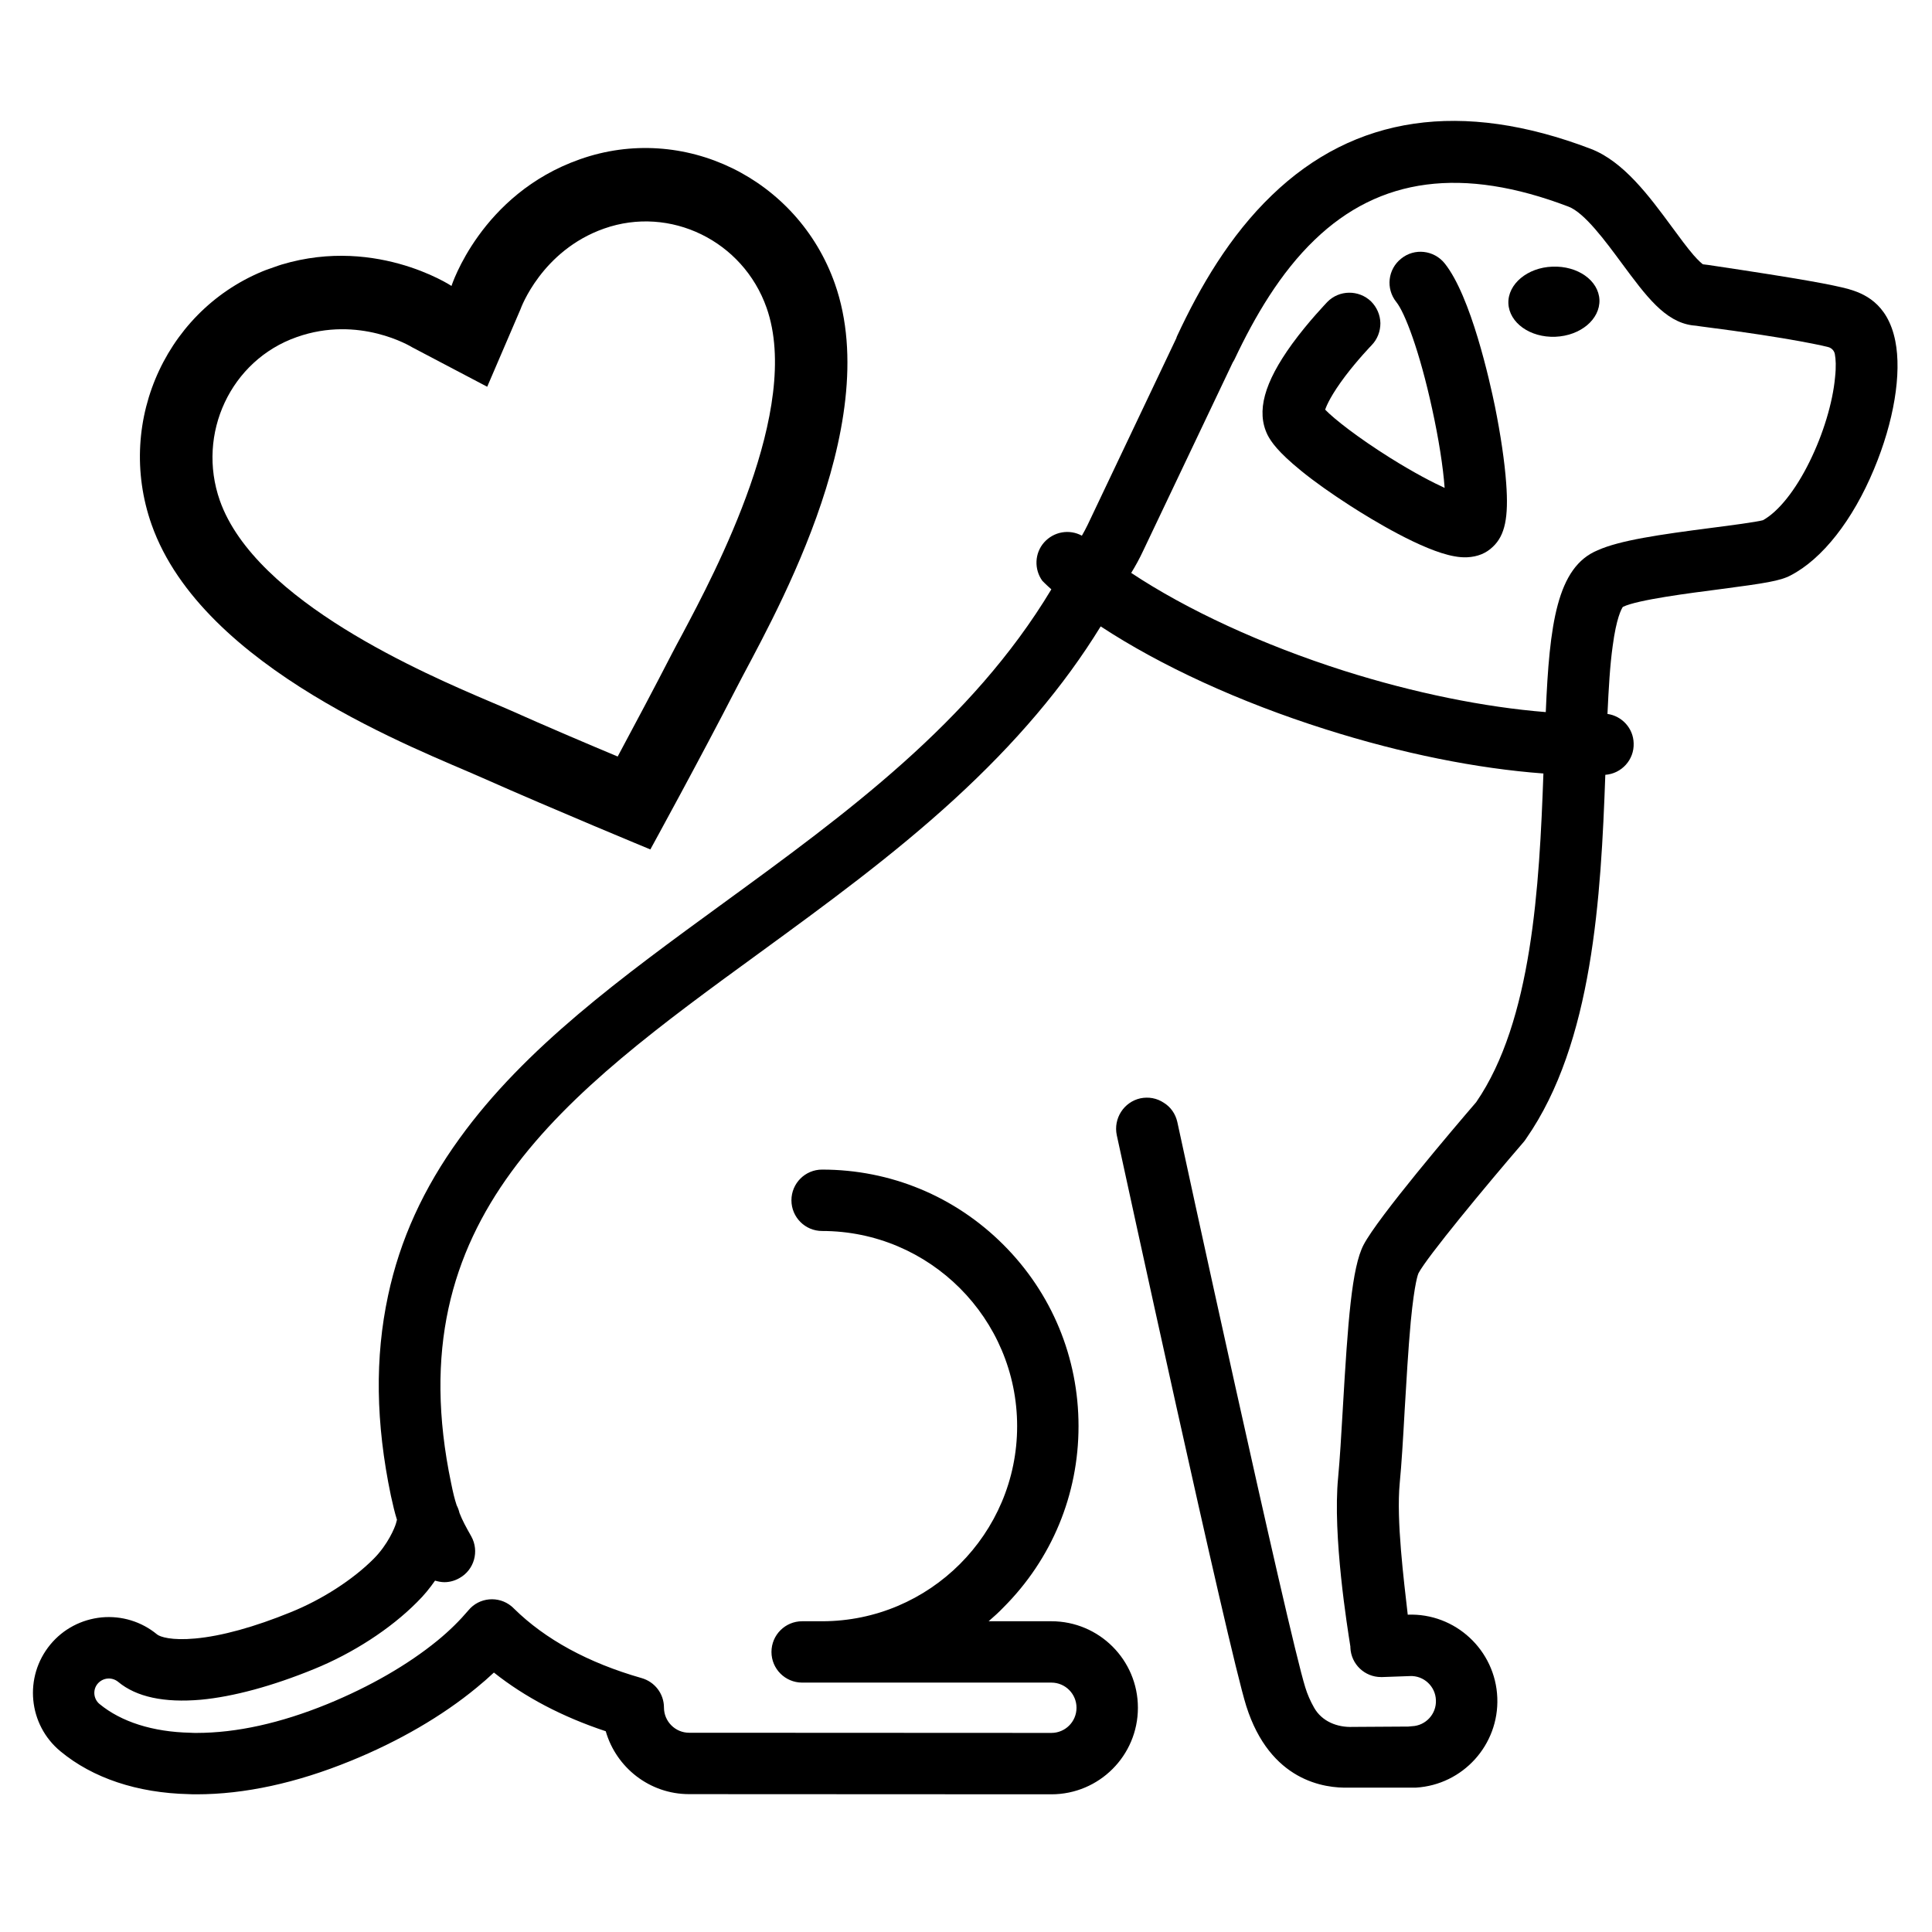 <svg xmlns="http://www.w3.org/2000/svg" xmlns:xlink="http://www.w3.org/1999/xlink" width="60" viewBox="0 0 45 45" height="60" preserveAspectRatio="xMidYMid meet"><defs><clipPath id="a708e8fe80"><path d="M 0.77 2.816 L 44.195 2.816 L 44.195 41.793 L 0.77 41.793 Z M 0.77 2.816 " clip-rule="nonzero"></path></clipPath><clipPath id="6602b6f9bc"><path d="M 3 3 L 20 3 L 20 20 L 3 20 Z M 3 3 " clip-rule="nonzero"></path></clipPath><clipPath id="a3a7cbcf46"><path d="M 1.789 7.844 L 18.055 2.102 L 23.297 16.953 L 7.031 22.695 Z M 1.789 7.844 " clip-rule="nonzero"></path></clipPath><clipPath id="2c814b4876"><path d="M 1.789 7.844 L 18.055 2.102 L 23.297 16.953 L 7.031 22.695 Z M 1.789 7.844 " clip-rule="nonzero"></path></clipPath><clipPath id="e7240ac410"><path d="M 1.789 7.844 L 18.055 2.102 L 23.297 16.953 L 7.031 22.695 Z M 1.789 7.844 " clip-rule="nonzero"></path></clipPath></defs><path fill="#000000" d="M 30.914 7.035 C 31.191 6.75 31.648 6.746 31.934 7.02 C 32.07 7.156 32.148 7.336 32.152 7.527 C 32.152 7.719 32.082 7.902 31.949 8.039 C 31.934 8.055 31.629 8.371 31.332 8.762 C 31.012 9.188 30.902 9.434 30.867 9.539 C 30.867 9.539 30.867 9.543 30.867 9.543 C 31.074 9.758 31.625 10.191 32.379 10.664 C 32.953 11.023 33.375 11.238 33.645 11.363 C 33.648 11.363 33.648 11.363 33.648 11.363 C 33.613 10.871 33.508 10.211 33.359 9.531 C 33.062 8.164 32.719 7.277 32.523 7.035 C 32.273 6.723 32.324 6.27 32.637 6.023 C 32.945 5.773 33.398 5.824 33.648 6.133 C 34.262 6.898 34.699 8.879 34.82 9.465 C 34.953 10.125 35.047 10.762 35.082 11.254 C 35.141 12.051 35.055 12.469 34.773 12.734 C 34.617 12.887 34.414 12.969 34.172 12.98 C 34.078 12.984 33.98 12.977 33.875 12.957 C 33.137 12.828 31.938 12.094 31.457 11.785 C 31.02 11.504 30.621 11.223 30.305 10.965 C 29.766 10.527 29.605 10.289 29.523 10.129 C 29.258 9.586 29.441 8.914 30.098 8.008 C 30.48 7.484 30.898 7.055 30.914 7.035 " fill-opacity="1" fill-rule="nonzero"></path><path fill="#000000" d="M 36.16 6.211 C 36.746 6.188 37.234 6.531 37.254 6.984 C 37.27 7.438 36.812 7.82 36.227 7.844 C 35.641 7.867 35.152 7.52 35.133 7.066 C 35.117 6.617 35.578 6.23 36.16 6.211 " fill-opacity="1" fill-rule="nonzero"></path><g clip-path="url(#a708e8fe80)"><path fill="#000000" d="M 26.348 13.344 C 26.449 13.18 26.543 13.008 26.625 12.832 L 28.715 8.438 C 28.73 8.414 28.746 8.391 28.758 8.363 C 29.227 7.371 29.82 6.355 30.621 5.586 C 32.137 4.125 34.07 3.875 36.531 4.812 C 36.906 4.953 37.391 5.613 37.781 6.141 C 38.34 6.895 38.777 7.492 39.418 7.578 C 39.473 7.582 39.539 7.59 39.609 7.602 C 41.809 7.883 42.562 8.078 42.59 8.086 C 42.668 8.109 42.727 8.176 42.738 8.254 C 42.758 8.359 42.77 8.535 42.742 8.789 C 42.688 9.379 42.465 10.113 42.148 10.754 C 41.82 11.422 41.422 11.918 41.062 12.117 C 40.898 12.16 40.312 12.238 39.879 12.293 C 38.641 12.453 37.727 12.586 37.215 12.816 C 36.262 13.207 36.09 14.547 36.004 16.586 C 34.582 16.473 32.938 16.141 31.309 15.625 C 29.406 15.02 27.641 14.203 26.348 13.344 Z M 1.41 40.793 C 2.16 41.414 3.195 41.762 4.398 41.789 C 4.457 41.793 4.52 41.793 4.578 41.793 C 5.695 41.793 6.902 41.531 8.164 41.016 C 9.289 40.559 10.301 39.969 11.098 39.312 C 11.242 39.195 11.375 39.078 11.504 38.957 C 12.227 39.531 13.098 39.988 14.109 40.324 C 14.352 41.168 15.129 41.789 16.051 41.789 L 24.488 41.793 C 25.602 41.793 26.504 40.891 26.504 39.777 C 26.504 38.664 25.602 37.762 24.488 37.762 L 23.027 37.762 C 23.145 37.66 23.262 37.555 23.371 37.441 C 24.5 36.312 25.121 34.812 25.121 33.219 C 25.121 31.621 24.5 30.121 23.371 28.992 C 22.242 27.863 20.742 27.242 19.148 27.242 C 18.754 27.242 18.434 27.562 18.434 27.957 C 18.434 28.352 18.754 28.672 19.148 28.672 C 21.652 28.672 23.691 30.711 23.691 33.219 C 23.691 35.723 21.652 37.762 19.148 37.762 L 18.684 37.762 C 18.289 37.762 17.969 38.082 17.969 38.477 C 17.969 38.871 18.289 39.191 18.684 39.191 L 24.488 39.191 C 24.812 39.191 25.074 39.453 25.074 39.777 C 25.074 40.102 24.812 40.363 24.488 40.363 L 16.051 40.359 C 15.727 40.359 15.465 40.094 15.465 39.773 C 15.465 39.445 15.246 39.172 14.945 39.086 C 13.699 38.73 12.699 38.184 11.969 37.465 C 11.953 37.449 11.934 37.43 11.914 37.414 C 11.613 37.164 11.16 37.203 10.91 37.508 C 10.715 37.738 10.477 37.977 10.191 38.211 C 9.504 38.773 8.617 39.285 7.625 39.691 C 6.531 40.137 5.508 40.363 4.578 40.363 C 4.531 40.363 4.48 40.363 4.434 40.359 C 3.555 40.34 2.824 40.105 2.32 39.691 C 2.176 39.574 2.156 39.359 2.273 39.219 C 2.395 39.074 2.605 39.055 2.75 39.172 C 3.176 39.527 3.824 39.664 4.676 39.59 C 5.43 39.52 6.344 39.273 7.316 38.875 C 8.219 38.508 9.094 37.941 9.711 37.32 C 9.879 37.156 10.016 36.984 10.133 36.816 C 10.203 36.836 10.277 36.852 10.352 36.852 C 10.469 36.852 10.59 36.82 10.699 36.758 C 11.047 36.566 11.168 36.129 10.977 35.785 C 10.855 35.57 10.77 35.414 10.703 35.242 C 10.688 35.18 10.668 35.121 10.637 35.062 C 10.59 34.922 10.551 34.762 10.508 34.547 C 9.215 28.371 13.145 25.504 17.699 22.188 C 19.215 21.082 20.785 19.938 22.223 18.621 C 23.656 17.309 24.781 15.984 25.637 14.59 C 27.035 15.508 28.867 16.352 30.879 16.988 C 32.652 17.551 34.406 17.902 35.949 18.016 C 35.855 20.648 35.684 23.781 34.383 25.672 C 33.848 26.293 32.098 28.352 31.762 28.992 C 31.484 29.523 31.395 30.785 31.277 32.801 L 31.277 32.805 C 31.242 33.418 31.207 33.996 31.168 34.41 C 31.035 35.766 31.387 37.934 31.453 38.352 C 31.453 38.359 31.453 38.367 31.453 38.375 C 31.469 38.762 31.785 39.062 32.168 39.062 C 32.176 39.062 32.188 39.062 32.195 39.062 L 32.84 39.039 C 33.16 39.023 33.434 39.277 33.445 39.598 C 33.461 39.922 33.207 40.195 32.887 40.207 C 32.855 40.211 32.828 40.211 32.801 40.215 L 31.508 40.223 C 31.145 40.238 30.789 40.094 30.609 39.777 C 30.52 39.621 30.449 39.457 30.402 39.301 C 30.004 38.031 27.445 26.254 27.422 26.133 C 27.379 25.945 27.27 25.785 27.105 25.684 C 26.945 25.578 26.754 25.543 26.562 25.582 C 26.176 25.668 25.93 26.051 26.012 26.441 C 26.117 26.926 28.605 38.391 29.027 39.734 C 29.582 41.488 30.852 41.656 31.422 41.637 L 32.891 41.637 C 32.898 41.637 32.906 41.637 32.914 41.637 C 32.922 41.637 32.93 41.637 32.938 41.637 L 32.949 41.637 C 32.961 41.637 32.973 41.637 32.984 41.637 C 34.074 41.57 34.918 40.641 34.875 39.543 C 34.832 38.434 33.895 37.566 32.789 37.609 C 32.699 36.812 32.52 35.406 32.602 34.547 C 32.645 34.109 32.68 33.516 32.715 32.887 L 32.715 32.883 C 32.758 32.16 32.801 31.414 32.859 30.785 C 32.949 29.848 33.035 29.664 33.039 29.656 C 33.238 29.277 34.598 27.633 35.5 26.586 C 35.508 26.574 35.516 26.566 35.523 26.555 C 35.531 26.543 35.539 26.531 35.547 26.52 C 37.102 24.289 37.289 20.887 37.391 18.047 C 37.77 18.02 38.066 17.695 38.051 17.312 C 38.043 16.961 37.777 16.676 37.441 16.629 C 37.469 16.027 37.5 15.492 37.562 15.051 C 37.648 14.395 37.766 14.184 37.801 14.133 C 37.805 14.133 37.805 14.133 37.805 14.133 C 38.148 13.969 39.348 13.816 40.066 13.723 C 41.109 13.586 41.465 13.531 41.707 13.402 C 42.445 13.02 43.152 12.121 43.648 10.93 C 44.113 9.82 44.297 8.703 44.145 7.941 C 43.965 7.039 43.383 6.828 43.047 6.73 C 42.676 6.633 42.047 6.508 39.793 6.172 L 39.664 6.156 C 39.633 6.133 39.562 6.074 39.449 5.945 C 39.297 5.77 39.125 5.535 38.941 5.285 C 38.414 4.57 37.816 3.758 37.047 3.465 C 34.051 2.324 31.551 2.688 29.625 4.547 C 28.641 5.492 27.949 6.684 27.418 7.824 C 27.41 7.844 27.402 7.859 27.398 7.879 L 25.336 12.219 C 25.293 12.309 25.246 12.395 25.199 12.477 C 24.91 12.32 24.547 12.379 24.32 12.633 C 24.094 12.887 24.086 13.262 24.277 13.527 C 24.277 13.527 24.355 13.609 24.488 13.727 C 22.625 16.828 19.695 18.961 16.855 21.031 C 14.48 22.762 12.234 24.398 10.707 26.512 C 9.863 27.676 9.316 28.875 9.039 30.176 C 8.73 31.617 8.75 33.141 9.105 34.84 C 9.152 35.055 9.195 35.238 9.246 35.398 C 9.238 35.426 9.23 35.457 9.223 35.484 C 9.195 35.582 9.035 35.977 8.699 36.312 C 8.219 36.793 7.5 37.258 6.773 37.551 C 5.93 37.895 5.16 38.109 4.543 38.164 C 3.996 38.215 3.727 38.125 3.66 38.07 C 3.297 37.77 2.836 37.629 2.367 37.672 C 1.898 37.719 1.473 37.941 1.172 38.305 C 0.551 39.059 0.656 40.172 1.41 40.793 " fill-opacity="1" fill-rule="nonzero"></path></g><g clip-path="url(#6602b6f9bc)"><g clip-path="url(#a3a7cbcf46)"><g clip-path="url(#2c814b4876)"><g clip-path="url(#e7240ac410)"><path fill="#000000" d="M 13.504 3.711 C 11.199 4.523 10.516 6.66 10.516 6.66 C 10.516 6.66 8.645 5.422 6.34 6.234 C 3.926 7.09 2.668 9.77 3.531 12.219 C 4.719 15.586 9.781 17.469 11.234 18.117 C 12.906 18.859 15.148 19.785 15.148 19.785 C 15.148 19.785 16.316 17.656 17.152 16.027 C 17.875 14.613 20.633 9.973 19.445 6.605 C 18.578 4.152 15.918 2.855 13.504 3.711 Z M 15.895 14.766 C 15.797 14.945 15.715 15.102 15.648 15.23 C 15.25 16.004 14.773 16.902 14.387 17.621 C 13.633 17.305 12.695 16.906 11.902 16.551 C 11.766 16.492 11.605 16.422 11.418 16.344 C 9.926 15.707 5.953 14.016 5.121 11.66 C 4.574 10.102 5.375 8.391 6.91 7.852 C 8.363 7.336 9.57 8.07 9.602 8.09 L 11.348 9.008 L 12.125 7.199 C 12.129 7.184 12.617 5.836 14.07 5.324 C 15.609 4.781 17.305 5.609 17.855 7.168 C 18.684 9.523 16.656 13.332 15.895 14.766 Z M 15.895 14.766 " fill-opacity="1" fill-rule="nonzero"></path></g></g></g></g></svg>
